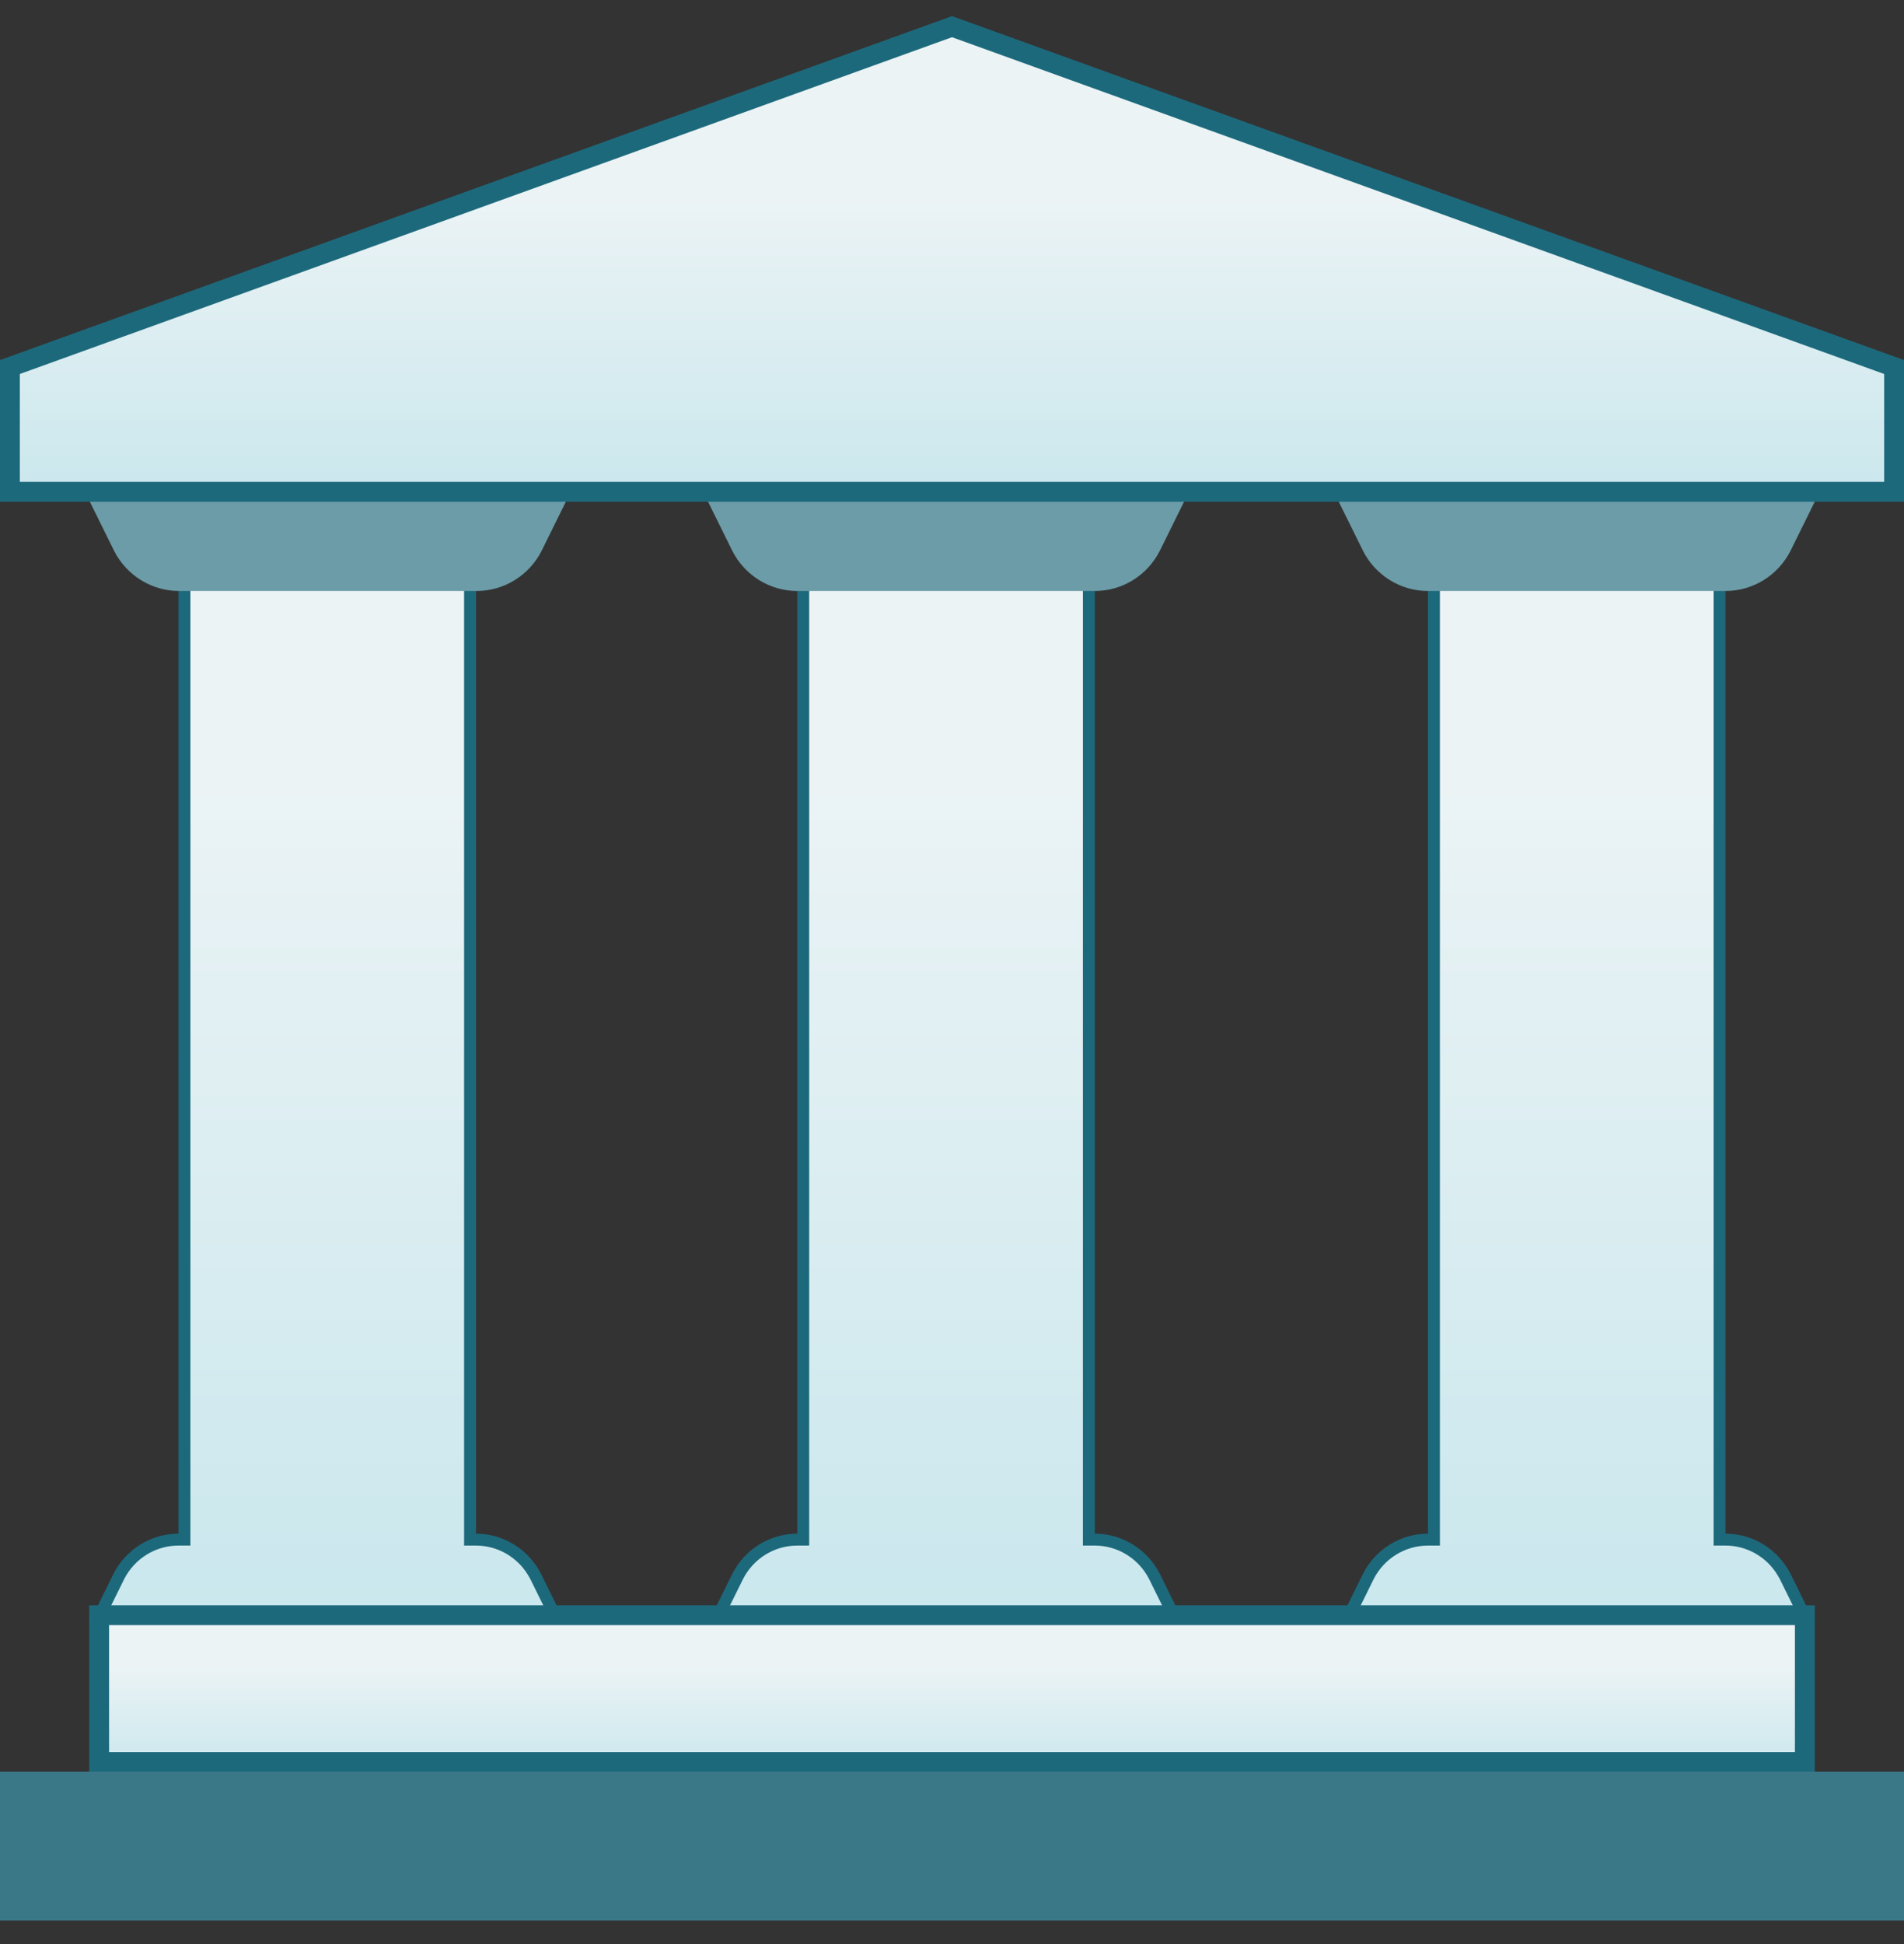 <svg width="48" height="49" viewBox="0 0 48 49" fill="none" xmlns="http://www.w3.org/2000/svg">
<rect x="0" y="0" width="48" height="49" fill="#333333" stroke="none"/>
<path d="M20.25 12.527L20.134 12.5L12.033 10.655L11.85 10.614V38.806H12C12.593 38.806 13.139 39.121 13.443 39.626L13.502 39.73L14.008 40.756H2.492L2.998 39.73C3.288 39.164 3.867 38.806 4.5 38.806H4.65V12.73C16.492 5.334 31.508 5.334 43.35 12.73V38.806H43.5C44.093 38.806 44.639 39.121 44.943 39.626L45.002 39.73L45.508 40.756H33.992L34.498 39.73C34.788 39.164 35.367 38.806 36 38.806H36.15V10.614L35.968 10.655L27.567 12.499L27.45 12.526V38.806H27.6C28.193 38.806 28.739 39.121 29.044 39.626L29.102 39.73L29.608 40.756H18.092L18.599 39.73C18.888 39.164 19.467 38.806 20.1 38.806H20.25V12.527Z" fill="url(#paint0_linear_5513_1901)" stroke="#1D697C" stroke-width="0.3"/>
<path d="M45.5 40.711V44.411H2.5V40.711H45.5Z" fill="url(#paint1_linear_5513_1901)" stroke="#1D697C" stroke-width="0.5"/>
<path d="M48 44.656H0V48.406H48V44.656Z" fill="#3A7888"/>
<path d="M45.75 10.163L39 8.401H36.9L6.39 9.316H4.515L2.25 10.163L2.265 12.646L2.88 13.891C3.195 14.506 3.825 14.896 4.515 14.896H5.803H8.25H10.741H12.015C12.705 14.896 13.335 14.506 13.65 13.891L14.265 12.646V10.913H18L17.85 12.646L18.465 13.891C18.78 14.506 19.41 14.896 20.1 14.896H21.358H25.978H27.6C28.29 14.896 28.92 14.506 29.235 13.891L29.85 12.646V11.806L30 10.913H34.5L33.75 12.646L34.365 13.891C34.68 14.506 35.31 14.896 36 14.896H38.041H42H43.5C44.19 14.896 44.82 14.506 45.135 13.891L45.75 12.646L45.75 10.163Z" fill="#6B9CA8"/>
<path d="M47.75 9.251V12.396H0.25V9.251L24 0.672L47.75 9.251Z" fill="url(#paint2_linear_5513_1901)" stroke="#1D697C" stroke-width="0.5"/>
<defs>
<linearGradient id="paint0_linear_5513_1901" x1="24.744" y1="19.779" x2="24.744" y2="46.772" gradientUnits="userSpaceOnUse">
<stop stop-color="#EBF3F5"/>
<stop offset="1" stop-color="#C0E4EB"/>
</linearGradient>
<linearGradient id="paint1_linear_5513_1901" x1="24.744" y1="42.041" x2="24.744" y2="45.388" gradientUnits="userSpaceOnUse">
<stop stop-color="#EBF3F5"/>
<stop offset="1" stop-color="#C0E4EB"/>
</linearGradient>
<linearGradient id="paint2_linear_5513_1901" x1="24.821" y1="5.012" x2="24.821" y2="14.766" gradientUnits="userSpaceOnUse">
<stop stop-color="#EBF3F5"/>
<stop offset="1" stop-color="#C0E4EB"/>
</linearGradient>
</defs>
</svg>
